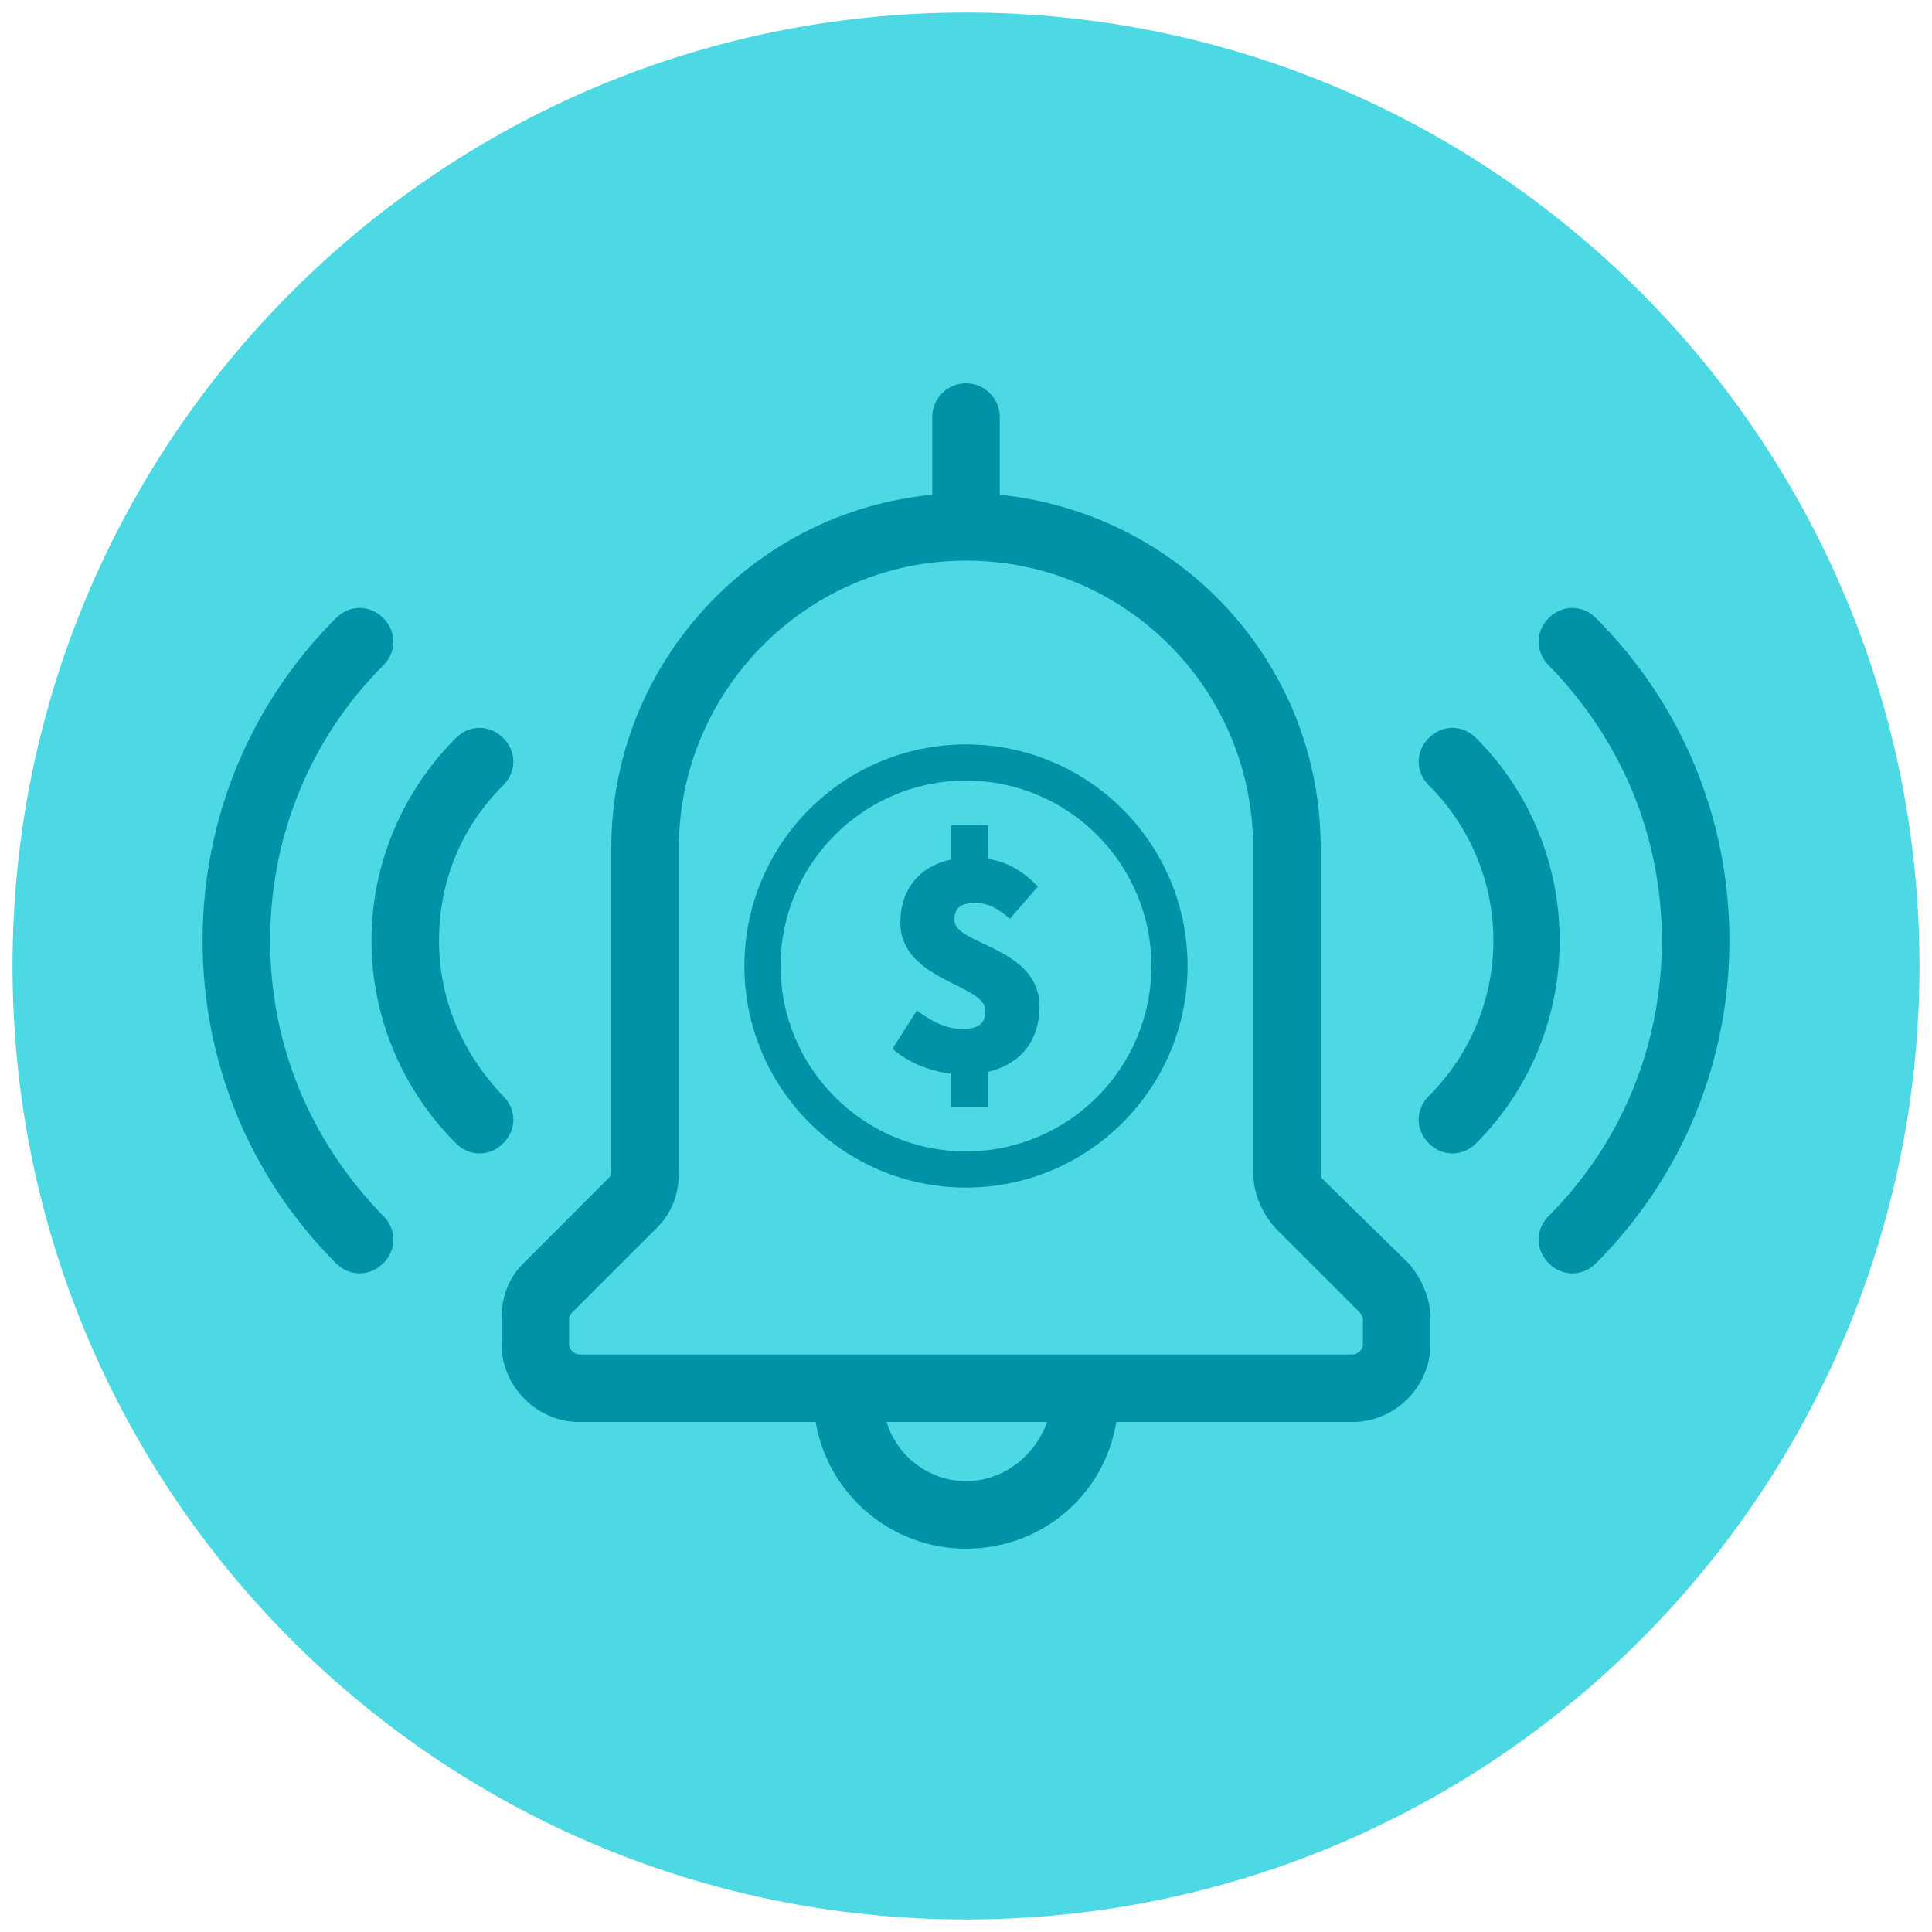 <svg xmlns="http://www.w3.org/2000/svg" xmlns:xlink="http://www.w3.org/1999/xlink" width="1080" zoomAndPan="magnify" viewBox="0 0 810 810" height="1080" preserveAspectRatio="xMidYMid meet" version="1.0"><defs><filter x="0%" y="0%" width="100%" height="100%" id="d685a0cb4e"><feColorMatrix values="0 0 0 0 1 0 0 0 0 1 0 0 0 0 1 0 0 0 1 0" color-interpolation-filters="sRGB"/></filter><mask id="1b4e352a42"><g filter="url(#d685a0cb4e)"><rect x="-81" width="972" fill="#000000" y="-81" height="972" fill-opacity="0.7"/></g></mask><clipPath id="eadb94f7db"><path d="M 0.246 0.246 L 799.754 0.246 L 799.754 799.754 L 0.246 799.754 Z M 0.246 0.246 " clip-rule="nonzero"/></clipPath><clipPath id="e2f8cd5e0b"><path d="M 400 0.246 C 179.223 0.246 0.246 179.223 0.246 400 C 0.246 620.777 179.223 799.754 400 799.754 C 620.777 799.754 799.754 620.777 799.754 400 C 799.754 179.223 620.777 0.246 400 0.246 Z M 400 0.246 " clip-rule="nonzero"/></clipPath><clipPath id="23ca542b29"><rect x="0" width="800" y="0" height="800"/></clipPath><clipPath id="3da4d7d4ac"><path d="M 84.93 160 L 725.43 160 L 725.43 650 L 84.93 650 Z M 84.93 160 " clip-rule="nonzero"/></clipPath><clipPath id="e4e0509f72"><path d="M 312.094 312.094 L 498 312.094 L 498 498 L 312.094 498 Z M 312.094 312.094 " clip-rule="nonzero"/></clipPath></defs><g mask="url(#1b4e352a42)"><g transform="matrix(1, 0, 0, 1, 5, 5)"><g clip-path="url(#23ca542b29)"><g clip-path="url(#eadb94f7db)"><g clip-path="url(#e2f8cd5e0b)"><path fill="#00c9d8" d="M 0.246 0.246 L 799.754 0.246 L 799.754 799.754 L 0.246 799.754 Z M 0.246 0.246 " fill-opacity="1" fill-rule="nonzero"/></g></g></g></g></g><g clip-path="url(#3da4d7d4ac)"><path fill="#0093a7" d="M 554.41 494.219 C 553.703 493.512 553.703 492.094 553.703 490.676 L 553.703 355.426 C 553.703 278.242 494.93 215.219 419.16 207.43 L 419.16 174.859 C 419.16 167.07 412.785 160.695 404.996 160.695 C 397.207 160.695 390.836 167.07 390.836 174.859 L 390.836 207.43 C 315.773 214.512 256.293 278.242 256.293 355.426 L 256.293 491.387 C 256.293 492.801 255.586 493.512 254.875 494.219 L 219.473 529.625 C 213.098 535.996 210.266 543.785 210.266 552.992 L 210.266 563.613 C 210.266 581.316 225.137 596.188 242.84 596.188 L 341.977 596.188 C 346.934 625.926 373.133 649.297 404.996 649.297 C 436.863 649.297 463.062 626.637 468.02 596.188 L 567.156 596.188 C 584.859 596.188 599.73 581.316 599.73 563.613 L 599.73 552.992 C 599.73 544.496 596.188 535.996 590.523 529.625 Z M 404.996 620.973 C 389.418 620.973 375.965 610.348 371.715 596.188 L 438.988 596.188 C 434.031 610.348 420.574 620.973 404.996 620.973 Z M 571.406 563.613 C 571.406 565.738 569.281 567.863 567.156 567.863 L 242.84 567.863 C 240.715 567.863 238.59 565.738 238.59 563.613 L 238.59 552.992 C 238.59 551.574 239.297 550.867 240.008 550.16 L 275.414 514.754 C 281.785 508.379 284.617 500.59 284.617 491.387 L 284.617 355.426 C 284.617 289.574 338.434 235.047 404.996 235.047 C 471.559 235.047 525.379 288.863 525.379 355.426 L 525.379 491.387 C 525.379 499.883 528.918 508.379 534.582 514.754 L 569.988 550.16 C 570.695 550.867 571.406 552.285 571.406 552.992 Z M 210.973 479.348 C 208.141 482.18 204.602 483.598 201.059 483.598 C 197.52 483.598 193.98 482.18 191.148 479.348 C 168.488 456.688 155.742 426.238 155.742 394.375 C 155.742 362.508 168.488 332.059 191.148 309.398 C 196.812 303.734 205.309 303.734 210.973 309.398 C 216.637 315.066 216.637 323.562 210.973 329.227 C 193.27 346.93 184.066 369.59 184.066 394.375 C 184.066 419.156 193.98 441.816 210.973 459.52 C 216.637 465.184 216.637 473.684 210.973 479.348 Z M 160.699 509.797 C 166.363 515.461 166.363 523.961 160.699 529.625 C 157.863 532.457 154.324 533.871 150.785 533.871 C 147.242 533.871 143.703 532.457 140.871 529.625 C 104.758 493.512 84.93 445.359 84.93 394.375 C 84.93 343.391 104.758 295.238 140.871 259.125 C 146.535 253.457 155.031 253.457 160.699 259.125 C 166.363 264.789 166.363 273.285 160.699 278.949 C 130.25 309.398 113.254 350.473 113.254 394.375 C 113.254 438.277 130.25 478.641 160.699 509.797 Z M 618.848 479.348 C 616.016 482.18 612.477 483.598 608.934 483.598 C 605.395 483.598 601.855 482.18 599.02 479.348 C 593.355 473.684 593.355 465.184 599.02 459.52 C 635.137 423.406 635.137 365.34 599.02 329.227 C 593.355 323.562 593.355 315.066 599.02 309.398 C 604.688 303.734 613.184 303.734 618.848 309.398 C 665.586 356.137 665.586 432.613 618.848 479.348 Z M 725.066 394.375 C 725.066 445.359 705.238 493.512 669.125 529.625 C 666.293 532.457 662.75 533.871 659.211 533.871 C 655.672 533.871 652.129 532.457 649.297 529.625 C 643.633 523.957 643.633 515.461 649.297 509.797 C 679.746 479.348 696.742 438.277 696.742 394.375 C 696.742 350.469 679.746 310.109 649.297 278.949 C 643.633 273.285 643.633 264.789 649.297 259.125 C 654.961 253.457 663.461 253.457 669.125 259.125 C 705.238 295.238 725.066 343.391 725.066 394.375 Z M 725.066 394.375 " fill-opacity="1" fill-rule="nonzero"/></g><g clip-path="url(#e4e0509f72)"><path fill="#0093a7" d="M 404.996 327.262 C 447.855 327.262 482.727 362.133 482.727 404.996 C 482.727 447.855 447.855 482.727 404.996 482.727 C 362.133 482.727 327.262 447.855 327.262 404.996 C 327.262 362.133 362.133 327.262 404.996 327.262 Z M 404.996 497.895 C 456.301 497.895 497.895 456.301 497.895 404.996 C 497.895 353.688 456.301 312.094 404.996 312.094 C 353.688 312.094 312.094 353.688 312.094 404.996 C 312.094 456.301 353.688 497.895 404.996 497.895 " fill-opacity="1" fill-rule="nonzero"/></g><path fill="#0093a7" d="M 403.473 431.398 C 397.668 431.398 391.863 429.184 384.398 423.656 L 374.172 439.688 C 381.082 445.91 390.895 449.227 398.773 450.195 L 398.773 464.016 L 414.258 464.016 L 414.258 449.363 C 428.77 445.91 435.82 435.406 435.82 421.996 C 435.82 396.84 400.156 396.289 400.156 385.781 C 400.156 380.254 403.059 378.594 409.004 378.594 C 414.117 378.594 418.402 380.805 423.379 385.23 L 435.129 371.684 C 429.598 365.879 422.965 361.457 414.258 360.07 L 414.258 345.973 L 398.773 345.973 L 398.773 360.348 C 385.367 363.254 377.488 372.926 377.488 386.887 C 377.488 411.078 413.148 412.598 413.148 423.656 C 413.148 429.047 410.387 431.398 403.473 431.398 " fill-opacity="1" fill-rule="nonzero"/></svg>